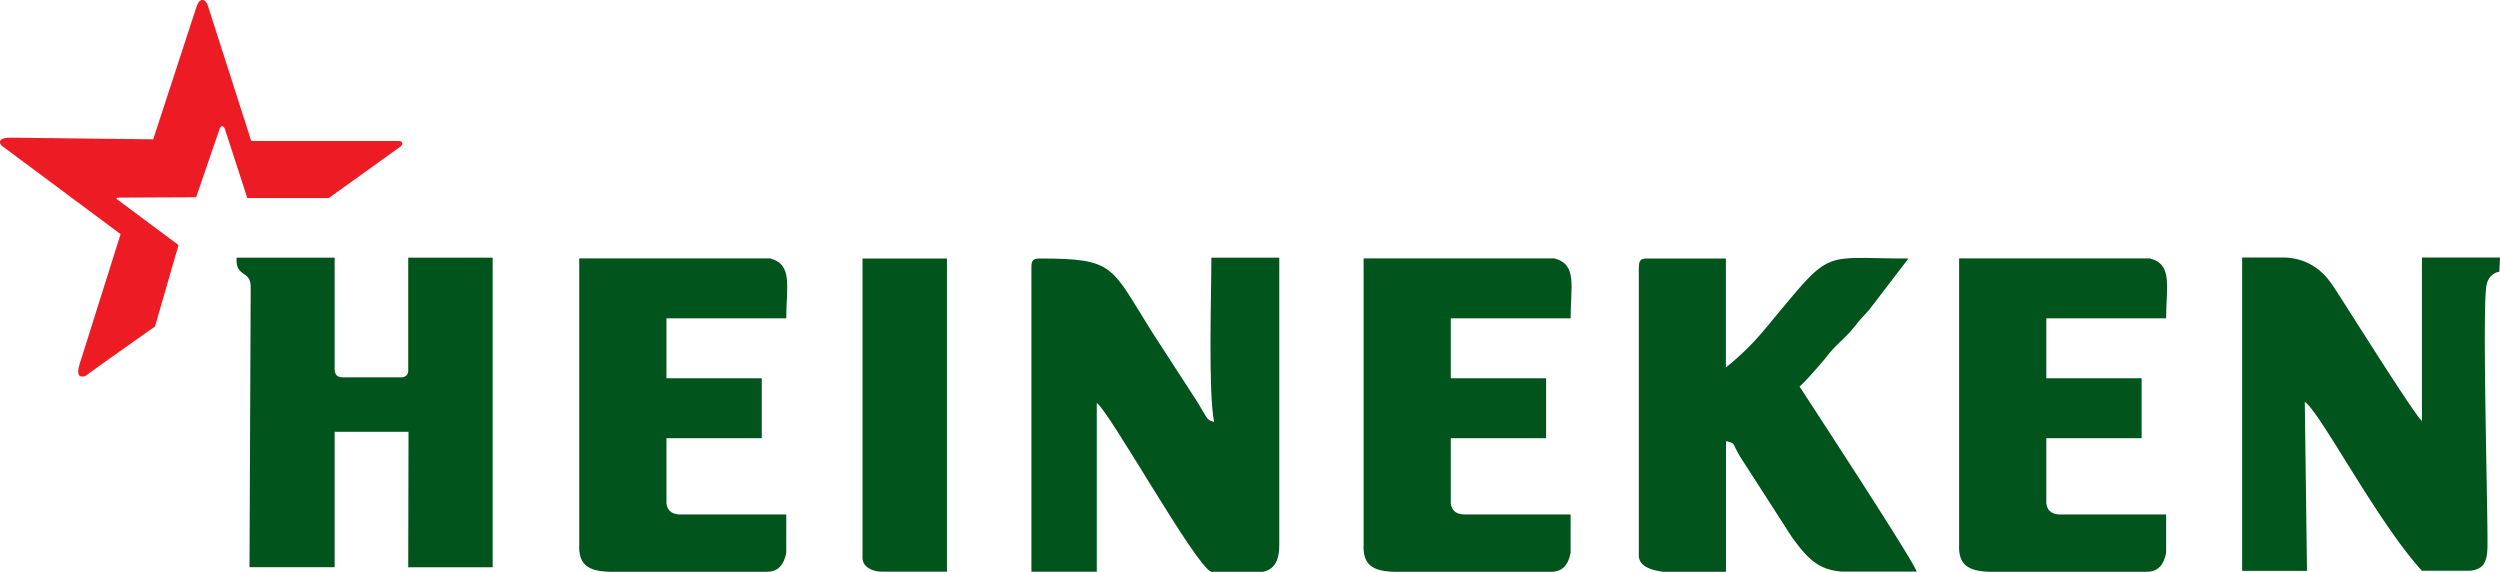 <svg id="Layer_1" data-name="Layer 1" xmlns="http://www.w3.org/2000/svg" viewBox="0 0 688.47 157.46"><defs><style>.cls-1{fill:#00541c;}.cls-1,.cls-2{fill-rule:evenodd;}.cls-2{fill:#ed1c24;}</style></defs><path class="cls-1" d="M290.44,101.77v84h18V139.28c3.73,2.73,27.17,44.89,31.51,46.51H354.2c3.08-.57,4.55-3.11,4.5-7.51v-79H340c0,9.92-.9,37,.75,45.25-2-.74-1.34,0-4.47-5.29L323.87,120.1c-11.68-18.48-10.15-20.58-31.18-20.58-1.73,0-2.25.53-2.25,2.25Z" transform="translate(-6.4 -28.33)"/><path class="cls-1" d="M623.86,185.54h17.86L641.11,139c4.3,2.88,19.86,32.93,32.26,46.51h13.31c3.43-.45,4.67-2,4.74-6.7.14-10.09-1.6-68.9-.15-72.33a4.22,4.22,0,0,1,3.42-3.33l.18-3.9h-21.5v45c-2.07-1.51-23.89-36.57-24.43-37.08-3-4.66-7.2-7.56-13.08-7.92h-12v86.26Z" transform="translate(-6.4 -28.33)"/><path class="cls-1" d="M457.71,101.77v79.51c0,2.76,2.83,4,6.7,4.51h17.31v-36c3.12.83,1.27.4,4.79,5.7L499.71,176c5,7.08,8,9.2,13.91,9.75H530c1.33,0,2.73,0,4.22,0-.62-2.69-30.67-48.49-32.25-51,1.14-.77,6.45-6.88,7.5-8.25,2.51-3.29,5.34-5.22,7.93-8.57,1.67-2.16,2.24-2.51,3.85-4.41l10.72-14c-25.36,0-20.47-3.29-40,20a72.32,72.32,0,0,1-10.28,10v-30H460c-1.73,0-2.25.53-2.25,2.25Z" transform="translate(-6.4 -28.33)"/><path class="cls-1" d="M165.92,178.28c-.27,5.52,2.43,7.33,8.25,7.51h43.51c2.91,0,4.62-1.85,5.25-5.26V170h-28.5c-2.58.16-4.19-.72-4.5-3V149h26.25v-16.5H189.93V116h33c0-8.82,1.9-14.87-4.5-16.51H165.92v78.76Z" transform="translate(-6.4 -28.33)"/><path class="cls-1" d="M243.93,182c0,2.43,2.73,3.76,5.25,3.76h18V99.52H243.93V182Z" transform="translate(-6.4 -28.33)"/><path class="cls-1" d="M381.92,178.28c-.27,5.52,2.43,7.33,8.25,7.51h43.51c2.91,0,4.62-1.85,5.25-5.26V170h-28.5c-2.58.16-4.19-.72-4.5-3V149h26.25v-16.5H405.93V116h33c0-8.82,1.9-14.87-4.5-16.51H381.92v78.76Z" transform="translate(-6.4 -28.33)"/><path class="cls-1" d="M545.92,178.28c-.27,5.52,2.43,7.33,8.25,7.51h43.51c2.91,0,4.62-1.85,5.25-5.26V170h-28.5c-2.58.16-4.19-.72-4.5-3V149h26.25v-16.5H569.93V116h33c0-8.82,1.9-14.87-4.5-16.51H545.92v78.76Z" transform="translate(-6.4 -28.33)"/><path class="cls-1" d="M75.44,107.53l-.33,77H98.56V147.24l20.34,0-.08,37.3h23.25V99.28H118.82V130c.12,1.44-.62,2.34-2.26,2.25H100.81c-1.51,0-2.24-.73-2.25-2.25V99.28h-27c-.36,5.73,4,3.21,3.88,8.25Z" transform="translate(-6.4 -28.33)"/><path class="cls-2" d="M39.08,83.55,55.56,95.82l-6.47,22.41c-6.41,4.55-12.94,9.09-19.18,13.64-2.4.76-2.38-1.24-1.16-4.62L39.61,92.81,7,68.55c-1.09-.91-1-2.28,2.08-2.31l39.51.46q6-18.37,12-36.74c.82-2.32,2.34-2,3-.23l12,37.43h40.58c1.14,0,1.37.87.52,1.53L96.92,82.88H74.51l-6.17-19c-.41-1.1-1.11-1.07-1.48,0L60.41,82.65l-21.13.1c-1,0-1,.35-.2.8Z" transform="translate(-6.4 -28.33)"/></svg>